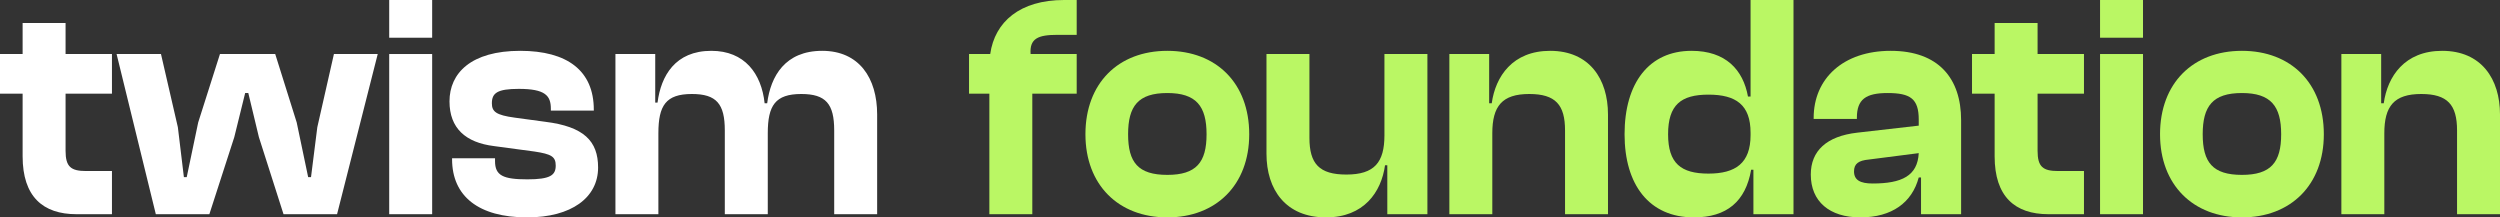 <svg width="184" height="16" viewBox="0 0 184 16" fill="none" xmlns="http://www.w3.org/2000/svg">
<rect x="0" y="0" width="184" height="16" fill="#333333" stroke="none"/>
<path d="M8.24 15.765H5.627C3.161 15.765 1.665 14.471 1.665 11.506V6.894H0V3.976H1.665V1.694H4.826V3.976H8.24V6.894H4.826V11.106C4.826 12.282 5.226 12.588 6.343 12.588H8.24V15.765Z" fill="white"/>
<path d="M15.409 15.765H11.468L8.581 3.976H11.848L13.091 9.365L13.534 13.035H13.744L14.587 9.012L16.189 3.976H20.256L21.837 9.012L22.68 13.035H22.891L23.354 9.365L24.577 3.976H27.801L24.808 15.765H20.867L19.055 10.094L18.275 6.847H18.044L17.243 10.094L15.409 15.765Z" fill="white"/>
<path d="M31.807 2.776H28.646V0H31.807V2.776ZM31.807 15.765H28.646V3.976H31.807V15.765Z" fill="white"/>
<path d="M38.794 16C35.232 16 33.273 14.447 33.273 11.718V11.647H36.434V11.859C36.434 12.918 37.024 13.2 38.815 13.2C40.501 13.2 40.901 12.894 40.901 12.188C40.901 11.529 40.585 11.341 39.342 11.153L36.37 10.753C34.263 10.494 33.083 9.435 33.083 7.459C33.083 5.388 34.663 3.741 38.288 3.741C41.744 3.741 43.704 5.2 43.704 8.071V8.141H40.543V8C40.543 7.035 40.122 6.541 38.183 6.541C36.602 6.541 36.202 6.847 36.202 7.6C36.202 8.212 36.497 8.471 37.888 8.659L40.143 8.965C42.967 9.318 44.02 10.377 44.02 12.329C44.02 14.541 42.06 16 38.794 16Z" fill="white"/>
<path d="M48.457 15.765H45.296V3.976H48.225V7.553H48.394C48.647 5.576 49.7 3.741 52.356 3.741C54.8 3.741 56.044 5.412 56.276 7.6H56.465C56.718 5.6 57.793 3.741 60.512 3.741C63.23 3.741 64.558 5.741 64.558 8.424V15.765H61.397V9.6C61.397 7.647 60.786 6.918 58.973 6.918C57.056 6.918 56.508 7.765 56.508 9.812V15.765H53.346V9.6C53.346 7.647 52.735 6.918 50.923 6.918C49.005 6.918 48.457 7.765 48.457 9.812V15.765Z" fill="white"/>
<path d="M75.978 15.765H72.817V6.894H71.321V3.976H72.88C73.218 1.6 75.072 0 78.317 0H79.245V2.565H77.812C76.421 2.565 75.767 2.824 75.852 3.976H79.245V6.894H75.978V15.765Z" fill="#BAF764"/>
<path d="M85.915 16C82.312 16 79.888 13.6 79.888 9.882C79.888 6.118 82.312 3.741 85.915 3.741C89.519 3.741 91.943 6.118 91.943 9.882C91.943 13.6 89.519 16 85.915 16ZM85.915 12.871C88.044 12.871 88.803 11.953 88.803 9.882C88.803 7.812 88.044 6.847 85.915 6.847C83.766 6.847 83.028 7.812 83.028 9.882C83.028 11.953 83.766 12.871 85.915 12.871Z" fill="#BAF764"/>
<path d="M97.596 16C94.625 16 93.213 13.953 93.213 11.318V3.976H96.374V10.141C96.374 12.047 97.09 12.847 99.093 12.847C101.158 12.847 101.895 11.953 101.895 9.953V3.976H105.057V15.765H102.106V12.165H101.938C101.664 14.141 100.378 16 97.596 16Z" fill="#BAF764"/>
<path d="M109.834 15.765H106.673V3.976H109.602V7.6H109.792C110.066 5.624 111.33 3.741 114.091 3.741C116.978 3.741 118.348 5.812 118.348 8.424V15.765H115.187V9.6C115.187 7.718 114.492 6.918 112.553 6.918C110.551 6.918 109.834 7.812 109.834 9.812V15.765Z" fill="#BAF764"/>
<path d="M124.668 16C121.38 16 119.568 13.6 119.568 9.882C119.568 6.118 121.359 3.741 124.499 3.741C127.007 3.741 128.293 5.129 128.651 7.106H128.841V0H132.002V15.765H129.051V12.494H128.883C128.482 14.823 127.092 16 124.668 16ZM122.771 9.882C122.771 12.024 123.72 12.777 125.743 12.777C127.745 12.777 128.841 12 128.841 9.953V9.765C128.841 7.718 127.766 6.965 125.743 6.965C123.72 6.965 122.771 7.718 122.771 9.882Z" fill="#BAF764"/>
<path d="M136.92 16C134.644 16 133.274 14.823 133.274 12.847C133.274 11.106 134.433 10.024 136.688 9.765L141.219 9.247V8.8C141.219 7.271 140.608 6.847 138.922 6.847C137.32 6.847 136.667 7.318 136.667 8.659V8.753H133.485V8.682C133.485 5.765 135.677 3.741 139.154 3.741C142.673 3.741 144.338 5.765 144.338 8.847V15.765H141.388V13.059H141.219C140.734 14.894 139.259 16 136.92 16ZM136.456 12.612C136.456 13.247 136.899 13.506 137.826 13.506C139.976 13.506 141.135 12.941 141.219 11.271L137.552 11.741C136.794 11.812 136.456 12.047 136.456 12.612Z" fill="#BAF764"/>
<path d="M153.38 15.765H150.767C148.301 15.765 146.805 14.471 146.805 11.506V6.894H145.14V3.976H146.805V1.694H149.966V3.976H153.38V6.894H149.966V11.106C149.966 12.282 150.366 12.588 151.483 12.588H153.38V15.765Z" fill="#BAF764"/>
<path d="M157.725 2.776H154.564V0H157.725V2.776ZM157.725 15.765H154.564V3.976H157.725V15.765Z" fill="#BAF764"/>
<path d="M165.006 16C161.403 16 158.979 13.6 158.979 9.882C158.979 6.118 161.403 3.741 165.006 3.741C168.61 3.741 171.034 6.118 171.034 9.882C171.034 13.6 168.61 16 165.006 16ZM165.006 12.871C167.135 12.871 167.894 11.953 167.894 9.882C167.894 7.812 167.135 6.847 165.006 6.847C162.857 6.847 162.119 7.812 162.119 9.882C162.119 11.953 162.857 12.871 165.006 12.871Z" fill="#BAF764"/>
<path d="M175.486 15.765H172.325V3.976H175.254V7.6H175.444C175.718 5.624 176.982 3.741 179.743 3.741C182.63 3.741 184 5.812 184 8.424V15.765H180.839V9.6C180.839 7.718 180.143 6.918 178.205 6.918C176.202 6.918 175.486 7.812 175.486 9.812V15.765Z" fill="#BAF764"/>
</svg>
